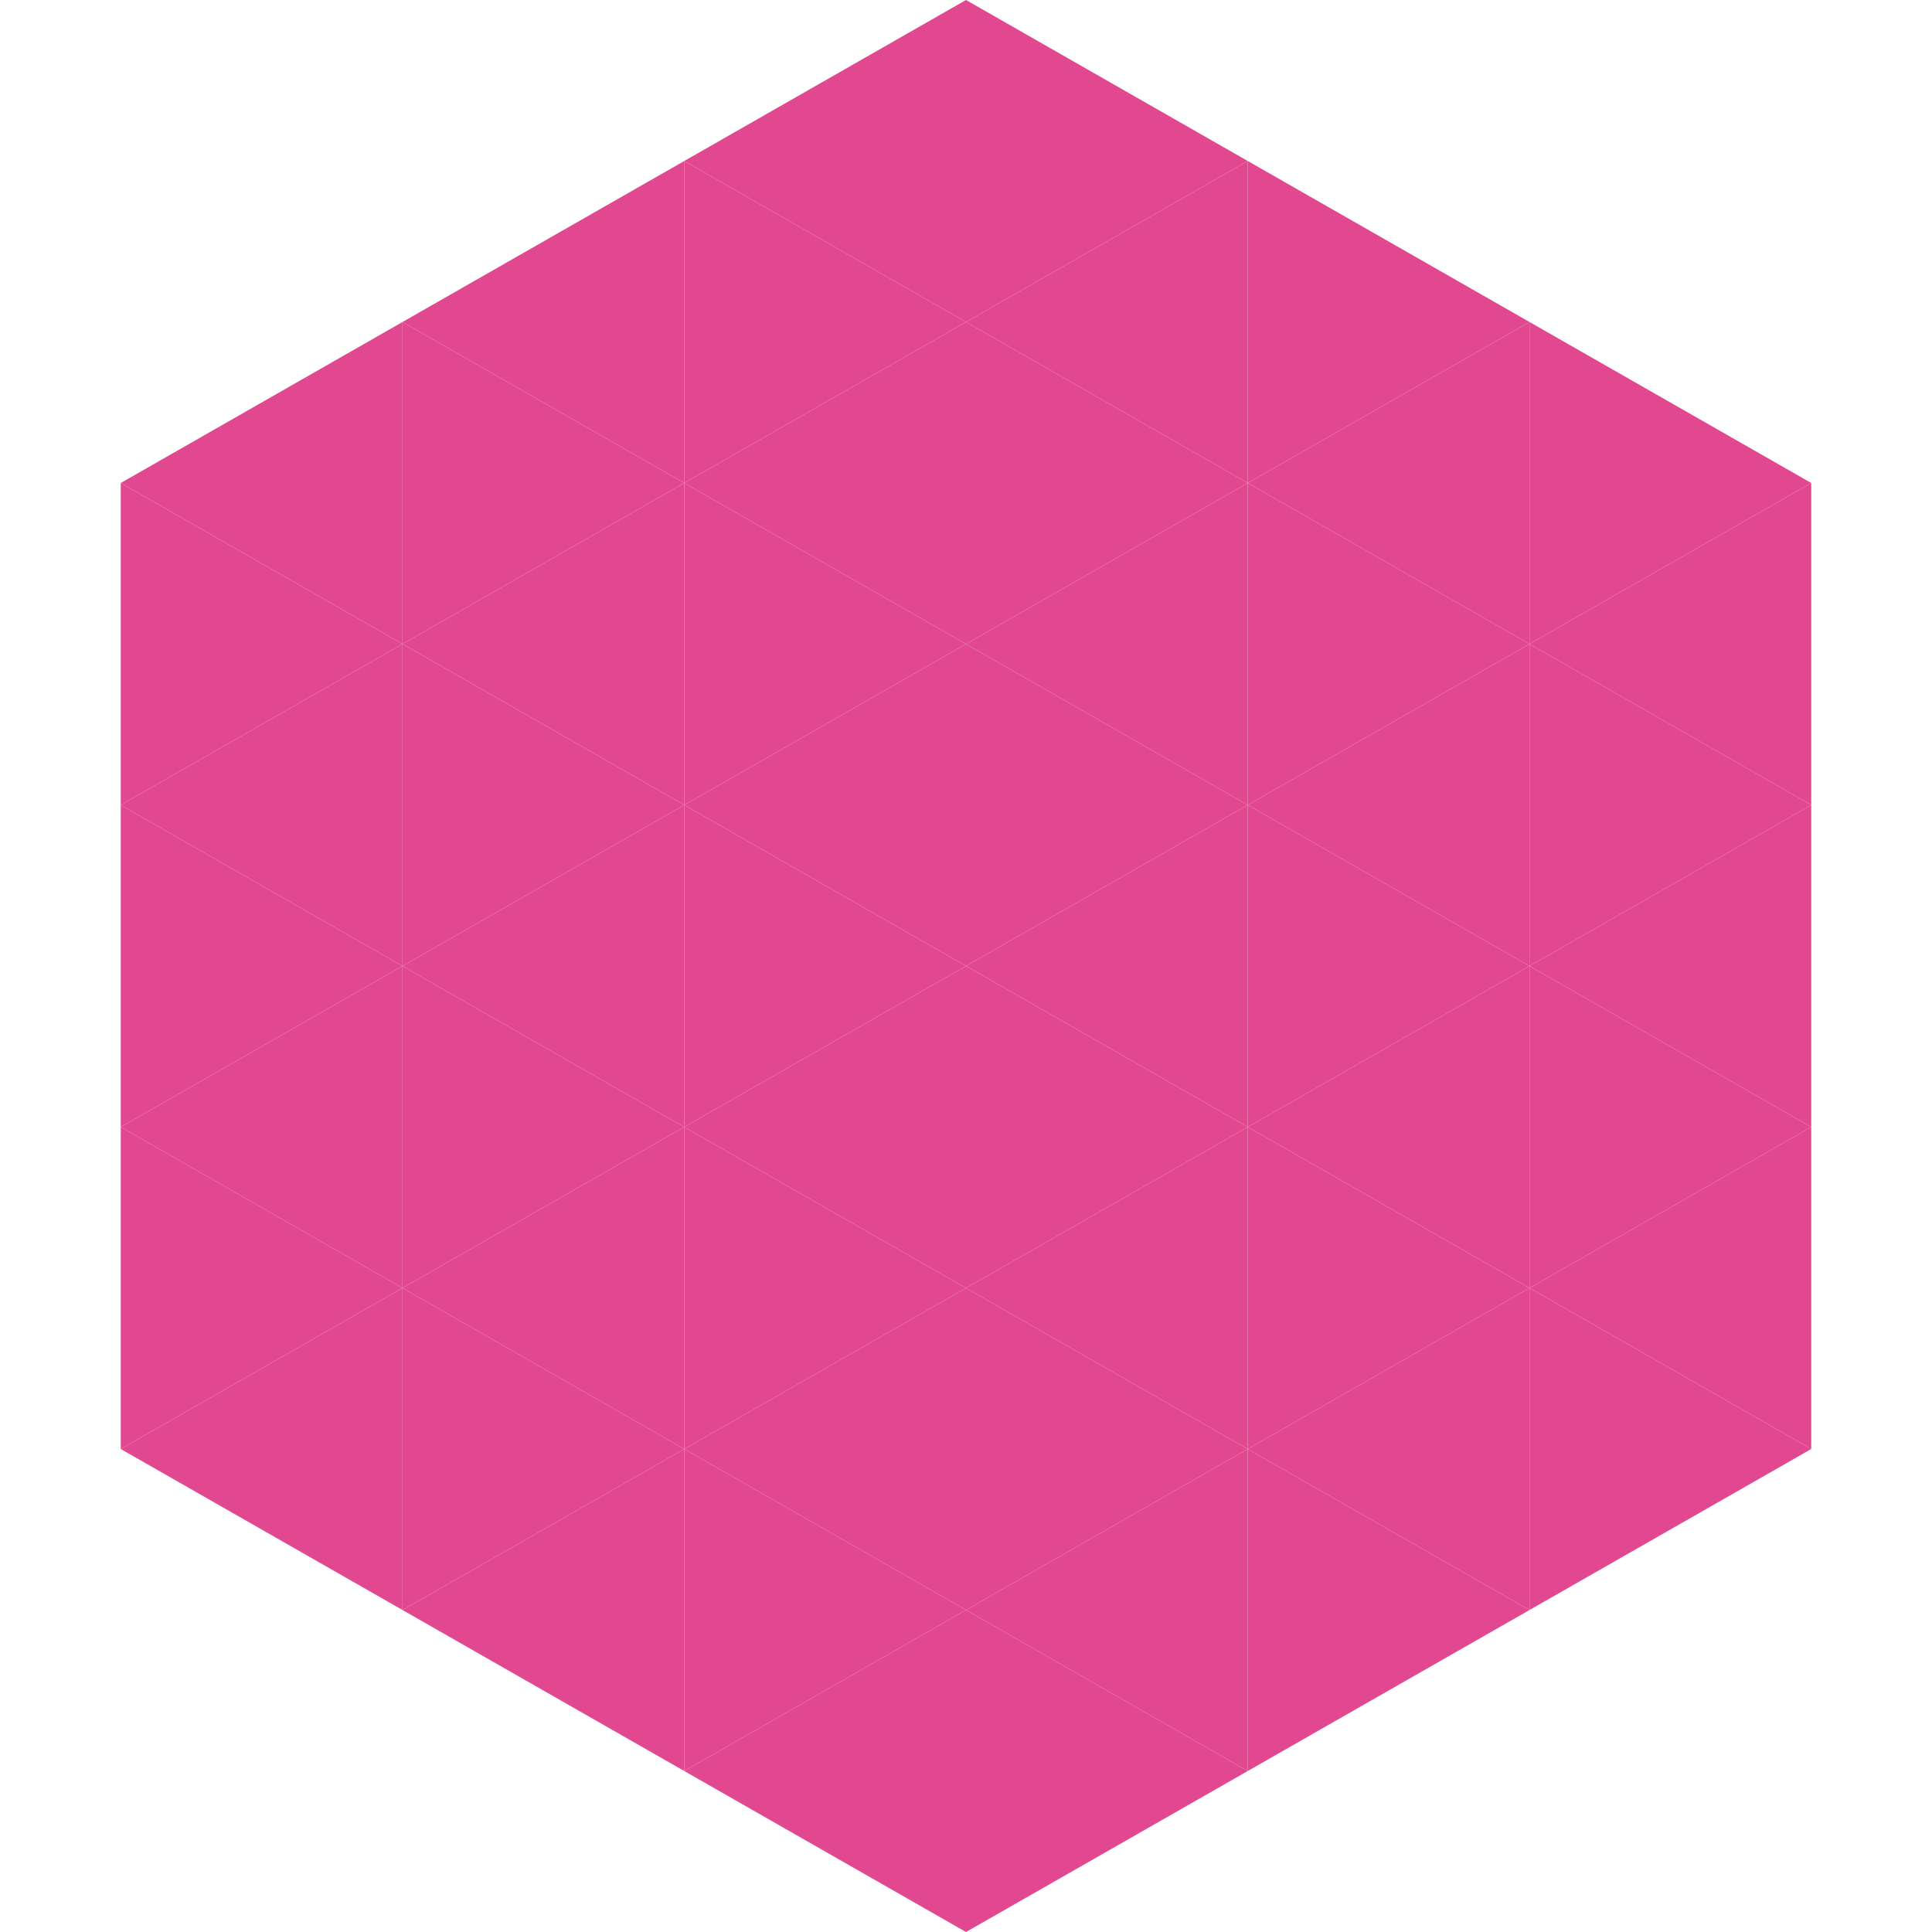 <?xml version="1.0"?>
<!-- Generated by SVGo -->
<svg width="240" height="240"
     xmlns="http://www.w3.org/2000/svg"
     xmlns:xlink="http://www.w3.org/1999/xlink">
<polygon points="50,40 15,60 50,80" style="fill:rgb(225,72,144)" />
<polygon points="190,40 225,60 190,80" style="fill:rgb(225,72,144)" />
<polygon points="15,60 50,80 15,100" style="fill:rgb(225,72,144)" />
<polygon points="225,60 190,80 225,100" style="fill:rgb(225,72,144)" />
<polygon points="50,80 15,100 50,120" style="fill:rgb(225,72,144)" />
<polygon points="190,80 225,100 190,120" style="fill:rgb(225,72,144)" />
<polygon points="15,100 50,120 15,140" style="fill:rgb(225,72,144)" />
<polygon points="225,100 190,120 225,140" style="fill:rgb(225,72,144)" />
<polygon points="50,120 15,140 50,160" style="fill:rgb(225,72,144)" />
<polygon points="190,120 225,140 190,160" style="fill:rgb(225,72,144)" />
<polygon points="15,140 50,160 15,180" style="fill:rgb(225,72,144)" />
<polygon points="225,140 190,160 225,180" style="fill:rgb(225,72,144)" />
<polygon points="50,160 15,180 50,200" style="fill:rgb(225,72,144)" />
<polygon points="190,160 225,180 190,200" style="fill:rgb(225,72,144)" />
<polygon points="15,180 50,200 15,220" style="fill:rgb(255,255,255); fill-opacity:0" />
<polygon points="225,180 190,200 225,220" style="fill:rgb(255,255,255); fill-opacity:0" />
<polygon points="50,0 85,20 50,40" style="fill:rgb(255,255,255); fill-opacity:0" />
<polygon points="190,0 155,20 190,40" style="fill:rgb(255,255,255); fill-opacity:0" />
<polygon points="85,20 50,40 85,60" style="fill:rgb(225,72,144)" />
<polygon points="155,20 190,40 155,60" style="fill:rgb(225,72,144)" />
<polygon points="50,40 85,60 50,80" style="fill:rgb(225,72,144)" />
<polygon points="190,40 155,60 190,80" style="fill:rgb(225,72,144)" />
<polygon points="85,60 50,80 85,100" style="fill:rgb(225,72,144)" />
<polygon points="155,60 190,80 155,100" style="fill:rgb(225,72,144)" />
<polygon points="50,80 85,100 50,120" style="fill:rgb(225,72,144)" />
<polygon points="190,80 155,100 190,120" style="fill:rgb(225,72,144)" />
<polygon points="85,100 50,120 85,140" style="fill:rgb(225,72,144)" />
<polygon points="155,100 190,120 155,140" style="fill:rgb(225,72,144)" />
<polygon points="50,120 85,140 50,160" style="fill:rgb(225,72,144)" />
<polygon points="190,120 155,140 190,160" style="fill:rgb(225,72,144)" />
<polygon points="85,140 50,160 85,180" style="fill:rgb(225,72,144)" />
<polygon points="155,140 190,160 155,180" style="fill:rgb(225,72,144)" />
<polygon points="50,160 85,180 50,200" style="fill:rgb(225,72,144)" />
<polygon points="190,160 155,180 190,200" style="fill:rgb(225,72,144)" />
<polygon points="85,180 50,200 85,220" style="fill:rgb(225,72,144)" />
<polygon points="155,180 190,200 155,220" style="fill:rgb(225,72,144)" />
<polygon points="120,0 85,20 120,40" style="fill:rgb(225,72,144)" />
<polygon points="120,0 155,20 120,40" style="fill:rgb(225,72,144)" />
<polygon points="85,20 120,40 85,60" style="fill:rgb(225,72,144)" />
<polygon points="155,20 120,40 155,60" style="fill:rgb(225,72,144)" />
<polygon points="120,40 85,60 120,80" style="fill:rgb(225,72,144)" />
<polygon points="120,40 155,60 120,80" style="fill:rgb(225,72,144)" />
<polygon points="85,60 120,80 85,100" style="fill:rgb(225,72,144)" />
<polygon points="155,60 120,80 155,100" style="fill:rgb(225,72,144)" />
<polygon points="120,80 85,100 120,120" style="fill:rgb(225,72,144)" />
<polygon points="120,80 155,100 120,120" style="fill:rgb(225,72,144)" />
<polygon points="85,100 120,120 85,140" style="fill:rgb(225,72,144)" />
<polygon points="155,100 120,120 155,140" style="fill:rgb(225,72,144)" />
<polygon points="120,120 85,140 120,160" style="fill:rgb(225,72,144)" />
<polygon points="120,120 155,140 120,160" style="fill:rgb(225,72,144)" />
<polygon points="85,140 120,160 85,180" style="fill:rgb(225,72,144)" />
<polygon points="155,140 120,160 155,180" style="fill:rgb(225,72,144)" />
<polygon points="120,160 85,180 120,200" style="fill:rgb(225,72,144)" />
<polygon points="120,160 155,180 120,200" style="fill:rgb(225,72,144)" />
<polygon points="85,180 120,200 85,220" style="fill:rgb(225,72,144)" />
<polygon points="155,180 120,200 155,220" style="fill:rgb(225,72,144)" />
<polygon points="120,200 85,220 120,240" style="fill:rgb(225,72,144)" />
<polygon points="120,200 155,220 120,240" style="fill:rgb(225,72,144)" />
<polygon points="85,220 120,240 85,260" style="fill:rgb(255,255,255); fill-opacity:0" />
<polygon points="155,220 120,240 155,260" style="fill:rgb(255,255,255); fill-opacity:0" />
</svg>
